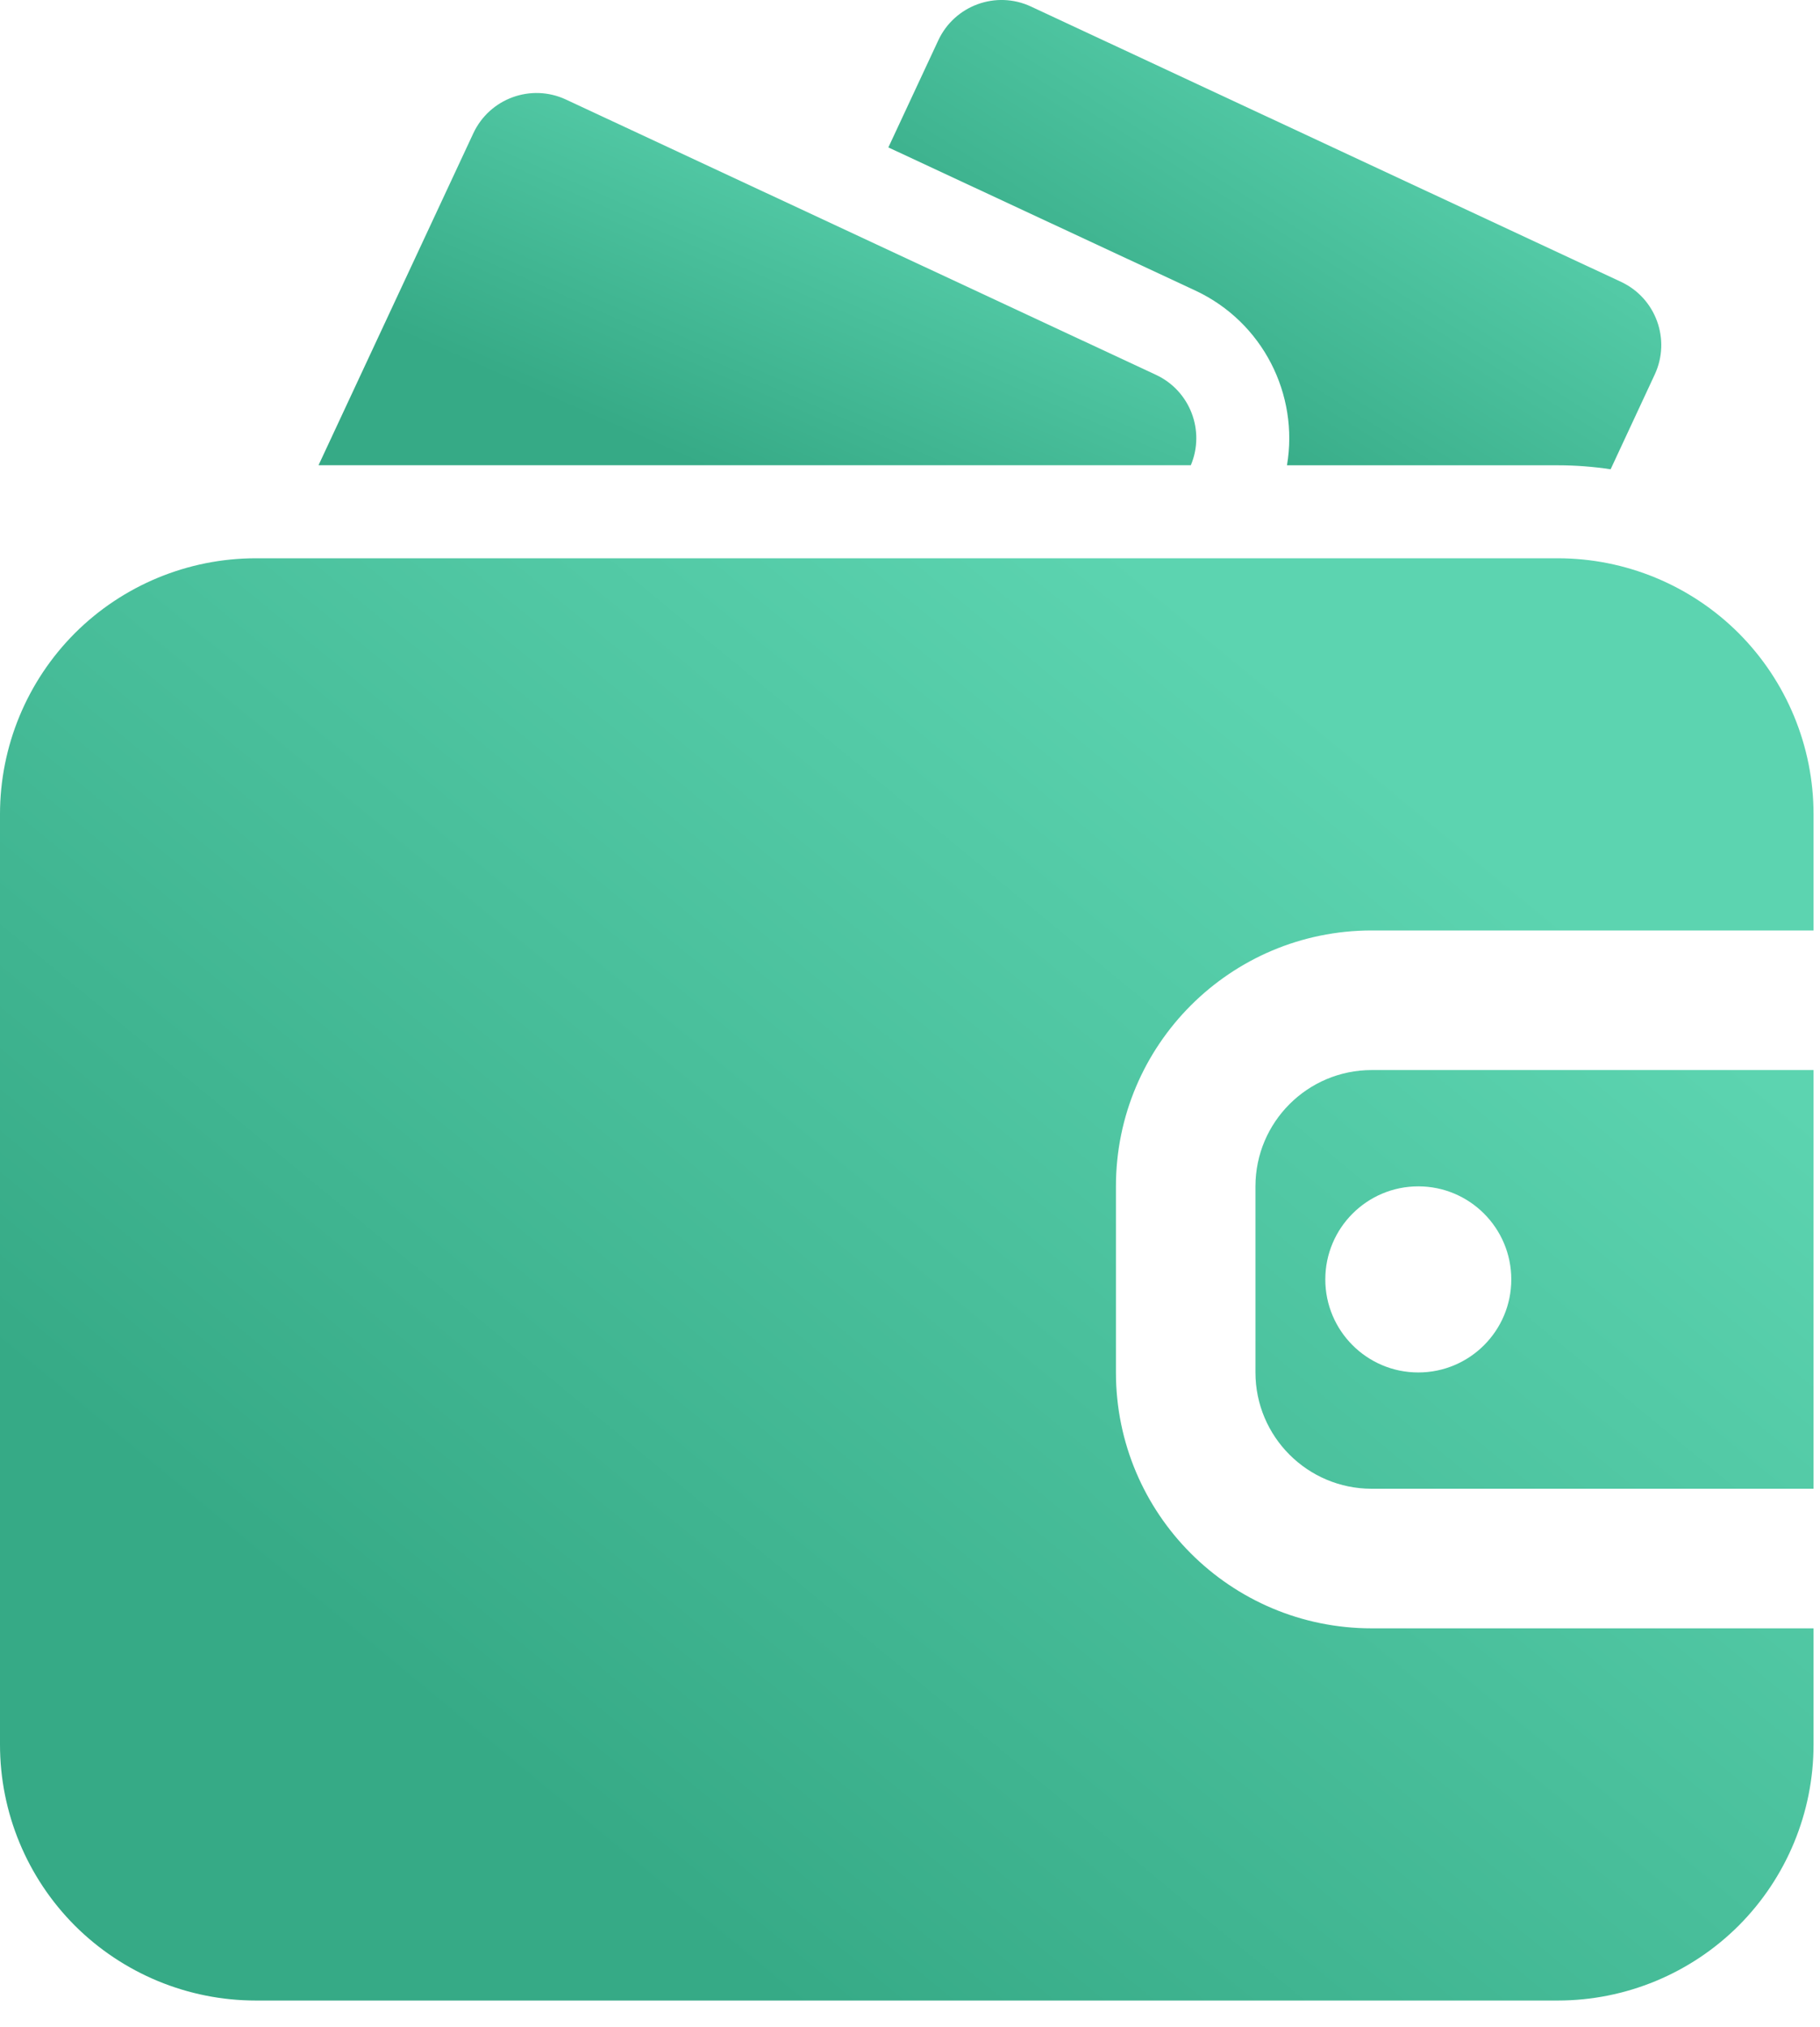 <svg width="53" height="59" viewBox="0 0 53 59" fill="none" xmlns="http://www.w3.org/2000/svg">
<path fill-rule="evenodd" clip-rule="evenodd" d="M52.812 47.396H39.945C35.831 47.396 32.497 44.062 32.497 39.948V34.531C32.497 30.417 35.831 27.083 39.945 27.083H52.812V23.698C52.812 21.724 52.027 19.828 50.632 18.43C49.235 17.035 47.339 16.25 45.365 16.25C35.986 16.25 16.827 16.25 7.448 16.25C5.474 16.25 3.578 17.035 2.18 18.43C0.785 19.828 0 21.724 0 23.698V50.781C0 52.756 0.785 54.651 2.18 56.049C3.578 57.444 5.474 58.229 7.448 58.229H45.365C47.339 58.229 49.235 57.444 50.632 56.049C52.027 54.651 52.812 52.756 52.812 50.781V47.396ZM52.812 31.146V43.333H39.945C38.077 43.333 36.56 41.817 36.56 39.948V34.531C36.56 32.663 38.077 31.146 39.945 31.146H52.812ZM41.302 34.531C42.797 34.531 44.01 35.745 44.01 37.24C44.01 38.735 42.797 39.948 41.302 39.948C39.807 39.948 38.594 38.735 38.594 37.24C38.594 35.745 39.807 34.531 41.302 34.531Z" fill="url(#paint0_linear_1003_21318)"/>
<path fill-rule="evenodd" clip-rule="evenodd" d="M37.478 13.543H45.365C45.882 13.543 46.397 13.583 46.903 13.659L48.187 10.902C48.661 9.886 48.222 8.678 47.206 8.204L30.022 0.19C29.006 -0.284 27.798 0.158 27.324 1.174L25.87 4.291L34.807 8.456C36.785 9.38 37.827 11.492 37.478 13.543Z" fill="url(#paint1_linear_1003_21318)"/>
<path fill-rule="evenodd" clip-rule="evenodd" d="M9.276 13.541H34.678C35.1 12.539 34.658 11.375 33.664 10.911L16.48 2.897C15.464 2.424 14.257 2.865 13.783 3.881L9.276 13.541Z" fill="url(#paint2_linear_1003_21318)"/>
<defs>
<linearGradient id="paint0_linear_1003_21318" x1="35.844" y1="18.582" x2="11.066" y2="48.631" gradientUnits="userSpaceOnUse">
<stop stop-color="#5CD4B0"/>
<stop offset="1" stop-color="#36AA86"/>
</linearGradient>
<linearGradient id="paint1_linear_1003_21318" x1="41.146" y1="0.759" x2="33.74" y2="12.522" gradientUnits="userSpaceOnUse">
<stop stop-color="#5CD4B0"/>
<stop offset="1" stop-color="#36AA86"/>
</linearGradient>
<linearGradient id="paint2_linear_1003_21318" x1="26.625" y1="3.309" x2="21.824" y2="14.226" gradientUnits="userSpaceOnUse">
<stop stop-color="#5CD4B0"/>
<stop offset="1" stop-color="#36AA86"/>
</linearGradient>
</defs>
</svg>
